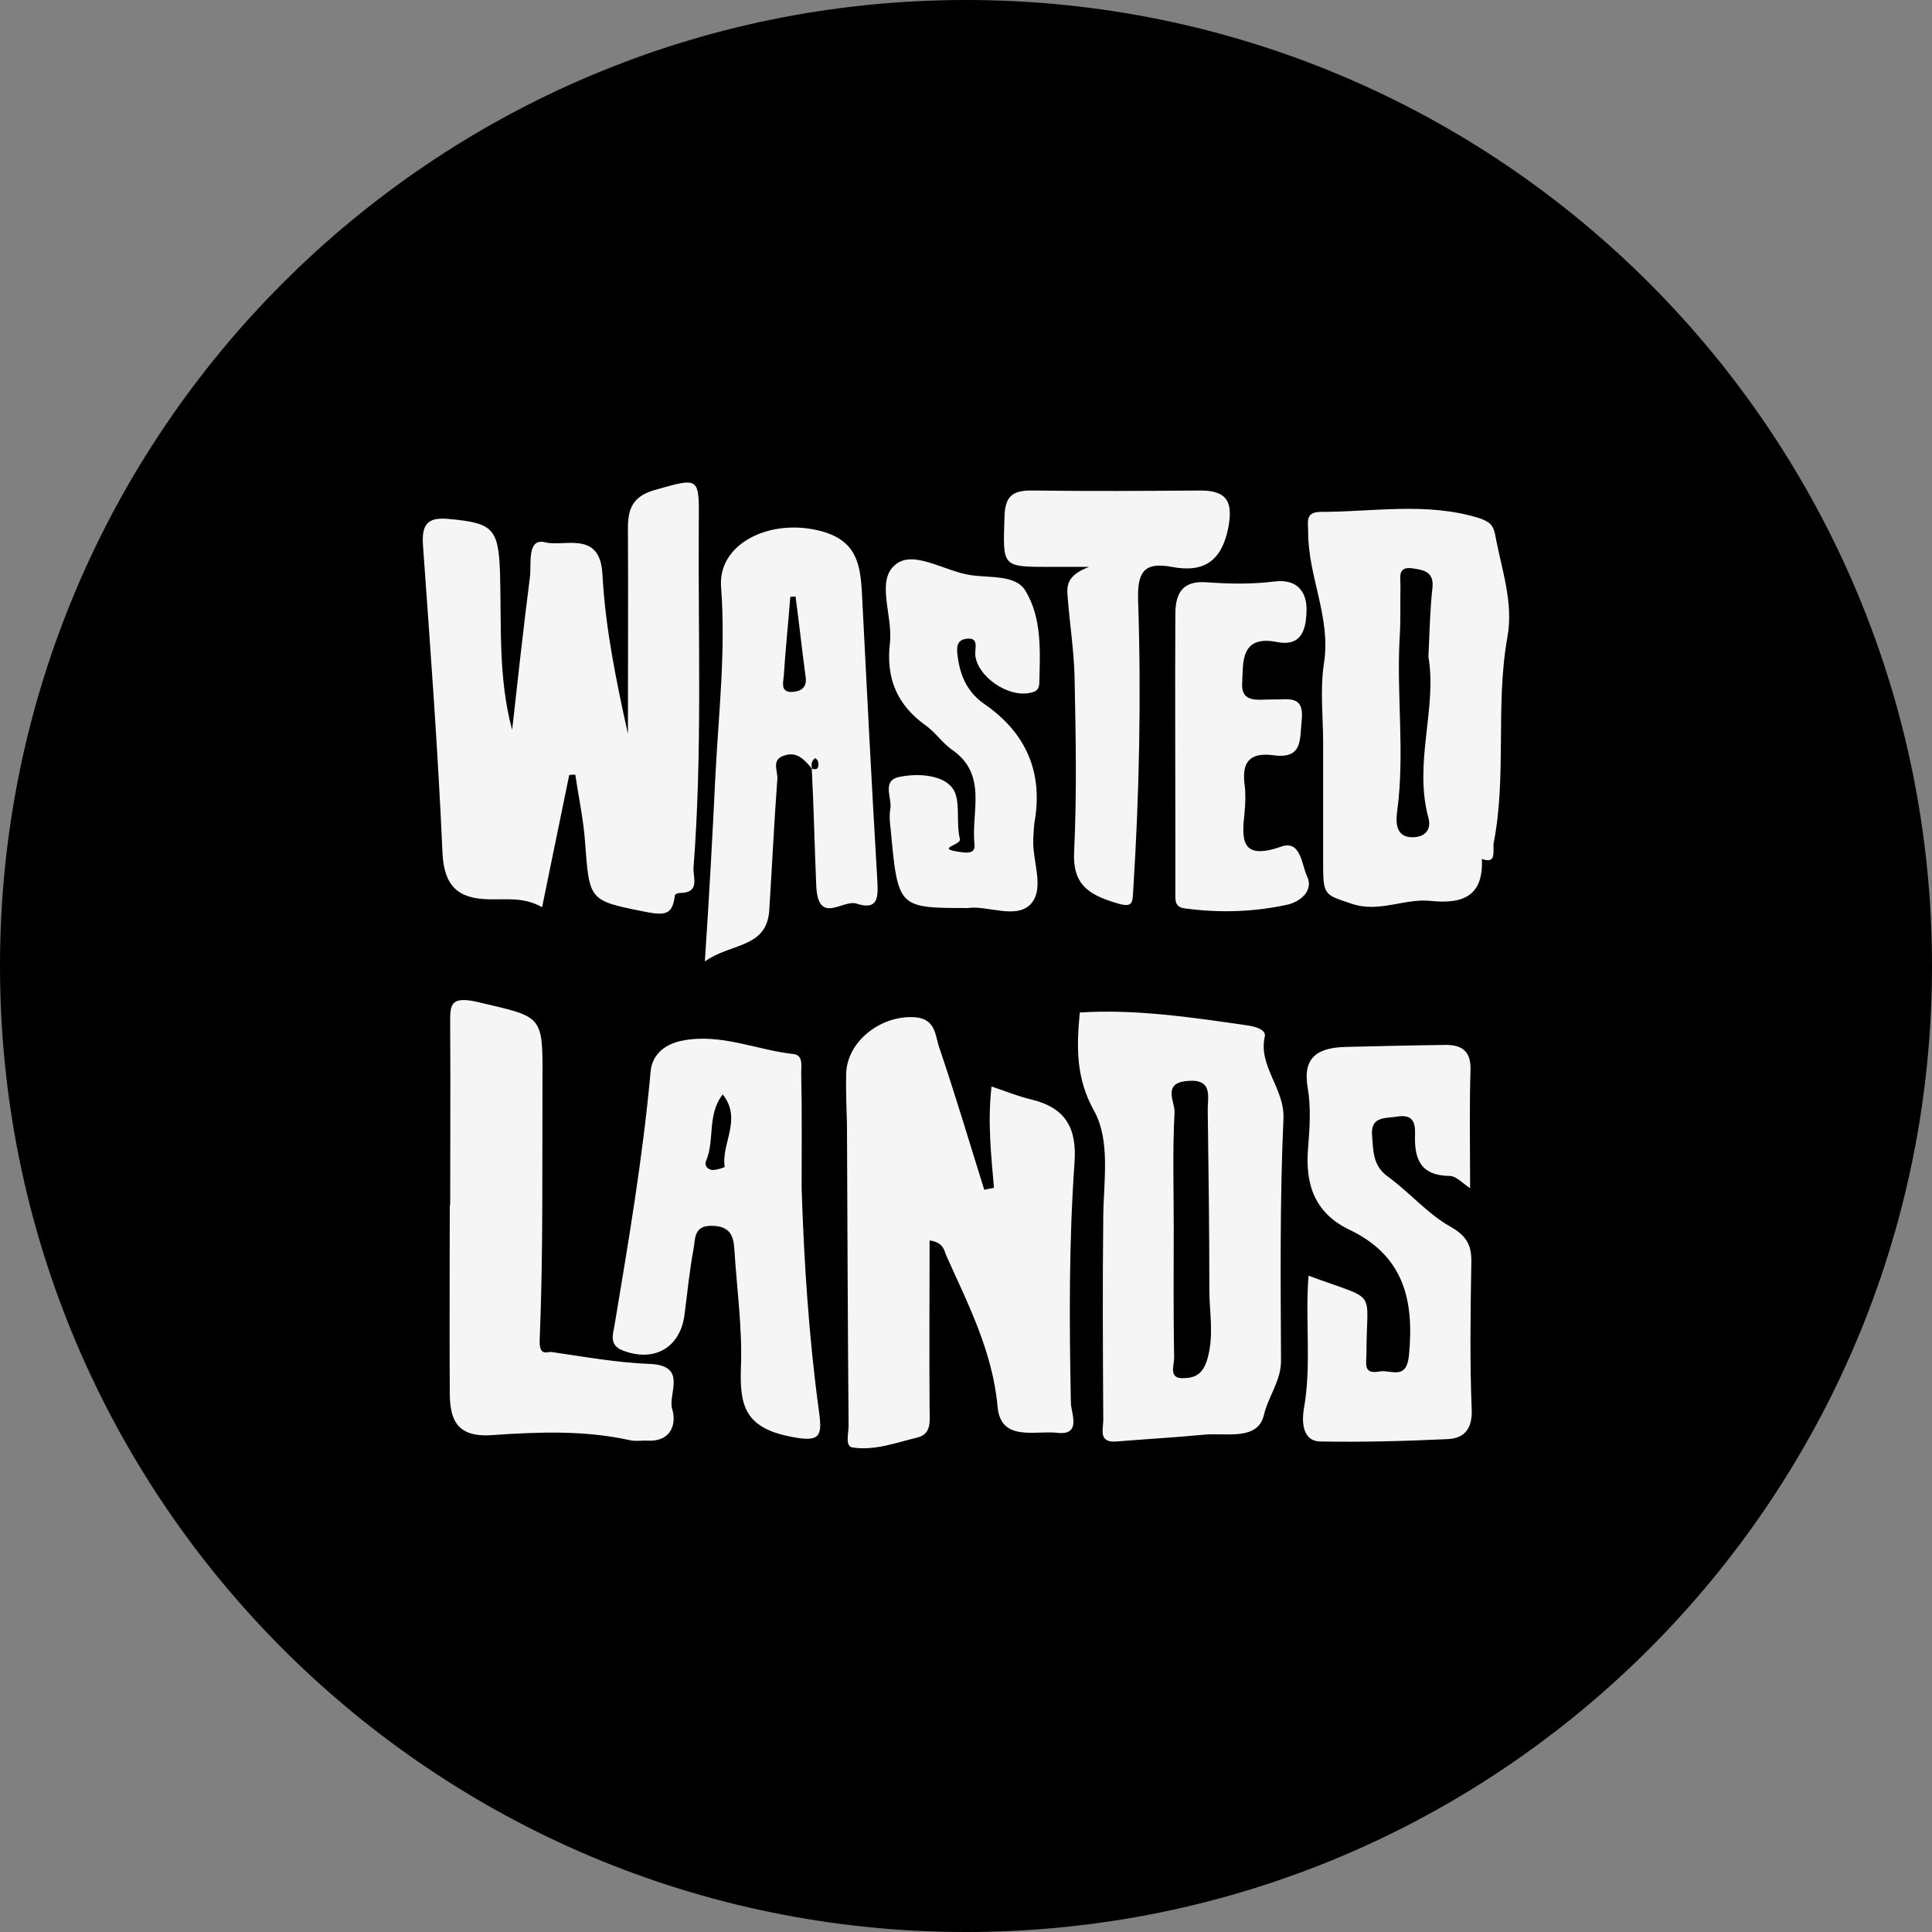 <svg width="100" height="100" viewBox="0 0 100 100" fill="none" xmlns="http://www.w3.org/2000/svg">
<rect x="0" y="0" width="100" height="100" fill="#808080" stroke="none"/>
<g clip-path="url(#clip0_442_3230)">
<path d="M50 100C77.614 100 100 77.614 100 50C100 22.386 77.614 0 50 0C22.386 0 0 22.386 0 50C0 77.614 22.386 100 50 100Z" fill="black"/>
<path d="M22.903 44.152C22.672 38.847 22.274 33.562 21.897 28.277C21.813 27.171 22.085 26.741 23.259 26.864C25.481 27.069 25.795 27.335 25.879 29.588C25.963 32.312 25.774 35.057 26.508 37.781C26.801 35.139 27.094 32.497 27.43 29.854C27.513 29.178 27.262 27.826 28.226 28.072C29.211 28.318 31.055 27.437 31.181 29.711C31.328 32.476 31.894 35.242 32.501 37.986C32.501 34.443 32.522 30.899 32.501 27.335C32.501 26.331 32.753 25.696 33.864 25.369C36.19 24.713 36.19 24.652 36.169 27.007C36.127 32.968 36.358 38.949 35.896 44.91C35.855 45.381 36.274 46.221 35.184 46.221C35.1 46.221 34.932 46.282 34.932 46.343C34.807 47.286 34.534 47.429 33.34 47.183C30.468 46.61 30.51 46.61 30.28 43.558C30.196 42.39 29.945 41.243 29.777 40.096C29.672 40.096 29.567 40.096 29.462 40.117C29.001 42.349 28.54 44.602 28.058 46.958C27.136 46.425 26.214 46.569 25.334 46.548C23.699 46.528 22.987 45.852 22.903 44.152ZM53.396 56.913C52.704 56.749 52.055 56.483 51.321 56.237C51.112 58.06 51.3 59.781 51.447 61.481C51.279 61.522 51.112 61.542 50.944 61.583C50.169 59.105 49.435 56.626 48.597 54.168C48.408 53.595 48.429 52.734 47.36 52.652C45.621 52.529 43.839 53.881 43.797 55.581C43.776 56.462 43.818 57.343 43.839 58.224C43.86 63.406 43.881 68.609 43.923 73.791C43.923 74.18 43.735 74.856 44.112 74.918C45.264 75.102 46.375 74.672 47.486 74.406C48.24 74.221 48.115 73.525 48.115 72.931C48.094 70.043 48.115 67.155 48.115 64.205C48.869 64.308 48.869 64.758 48.995 65.024C50.127 67.544 51.384 69.981 51.636 72.829C51.803 74.631 53.585 74.037 54.695 74.16C55.995 74.324 55.45 73.177 55.429 72.624C55.345 68.466 55.324 64.308 55.617 60.17C55.743 58.388 55.156 57.343 53.396 56.913ZM66.432 57.896C66.243 62.075 66.285 66.253 66.306 70.432C66.306 71.477 65.656 72.255 65.426 73.218C65.111 74.611 63.435 74.139 62.282 74.262C60.794 74.406 59.285 74.488 57.797 74.611C56.833 74.693 57.105 73.976 57.105 73.504C57.084 69.981 57.064 66.458 57.105 62.935C57.126 61.092 57.483 59.023 56.623 57.486C55.68 55.786 55.722 54.189 55.89 52.407C58.719 52.222 61.674 52.652 64.629 53.083C65.007 53.144 65.53 53.308 65.468 53.636C65.111 55.192 66.494 56.319 66.432 57.896ZM62.596 66.786C62.596 63.693 62.554 60.6 62.513 57.507C62.492 56.81 62.827 55.827 61.465 55.95C60.123 56.053 60.836 57.056 60.794 57.589C60.689 59.555 60.752 61.522 60.752 63.488C60.752 65.762 60.731 68.015 60.773 70.289C60.773 70.678 60.459 71.395 61.297 71.333C61.863 71.313 62.261 71.128 62.492 70.35C62.848 69.101 62.596 67.954 62.596 66.786ZM78.021 32.988C77.392 36.511 78 40.137 77.308 43.66C77.288 43.722 77.308 43.783 77.308 43.844C77.288 44.213 77.392 44.705 76.701 44.459C76.785 46.323 75.8 46.815 74.039 46.63C72.698 46.487 71.377 47.265 69.952 46.774C68.506 46.282 68.485 46.364 68.485 44.541C68.485 42.513 68.485 40.485 68.485 38.457C68.485 37.085 68.318 35.692 68.527 34.34C68.905 31.985 67.71 29.854 67.71 27.56C67.71 26.987 67.542 26.495 68.381 26.495C71.105 26.495 73.809 25.983 76.512 26.802C77.078 26.987 77.288 27.151 77.392 27.683C77.707 29.445 78.356 31.165 78.021 32.988ZM73.159 29.424C72.321 29.281 72.488 29.875 72.488 30.326C72.467 31.227 72.509 32.108 72.446 33.009C72.279 35.979 72.719 38.969 72.321 41.96C72.279 42.329 72.132 43.271 73.012 43.333C73.662 43.373 74.123 43.025 73.934 42.329C73.159 39.482 74.395 36.634 73.934 33.992C73.997 32.661 74.018 31.534 74.144 30.407C74.228 29.609 73.704 29.506 73.159 29.424ZM42.393 73.074C42.561 74.344 42.477 74.692 40.842 74.344C38.537 73.873 38.286 72.706 38.349 70.801C38.432 68.773 38.139 66.725 38.013 64.697C37.971 63.98 37.804 63.468 36.861 63.447C35.876 63.427 36.001 64.144 35.896 64.656C35.687 65.762 35.582 66.888 35.435 68.015C35.226 69.756 33.864 70.534 32.229 69.899C31.558 69.633 31.705 69.121 31.789 68.711C32.522 64.308 33.277 59.904 33.675 55.459C33.759 54.557 34.45 54.025 35.331 53.861C37.322 53.472 39.166 54.352 41.073 54.557C41.618 54.619 41.45 55.254 41.471 55.623C41.513 57.589 41.492 59.555 41.492 61.522C41.618 65.373 41.869 69.244 42.393 73.074ZM37.405 56.647C36.588 57.712 37.007 59.002 36.546 60.088C36.441 60.313 36.63 60.559 36.902 60.559C37.112 60.559 37.531 60.416 37.51 60.395C37.322 59.187 38.432 57.917 37.405 56.647ZM42.247 45.811C42.163 43.804 42.121 41.776 42.016 39.768C41.639 39.338 41.262 38.867 40.57 39.113C39.899 39.338 40.277 39.932 40.235 40.321C40.067 42.575 39.962 44.848 39.816 47.122C39.69 49.088 37.825 48.801 36.483 49.764C36.714 46.303 36.882 43.23 37.028 40.157C37.196 36.901 37.573 33.664 37.322 30.387C37.154 28.195 39.69 26.905 42.184 27.417C44.3 27.847 44.531 29.096 44.615 30.735C44.866 35.692 45.118 40.629 45.411 45.586C45.453 46.405 45.474 47.142 44.342 46.774C43.63 46.528 42.33 47.941 42.247 45.811ZM41.702 35.057C41.513 33.664 41.366 32.271 41.178 30.878C41.094 30.878 40.989 30.878 40.905 30.899C40.8 32.251 40.654 33.623 40.57 34.975C40.549 35.282 40.381 35.795 40.926 35.815C41.366 35.815 41.785 35.651 41.702 35.057ZM42.351 39.461C42.351 39.379 42.267 39.297 42.205 39.236C41.995 39.379 41.974 39.563 42.037 39.789C42.372 39.891 42.372 39.666 42.351 39.461ZM76.156 65.352C76.177 64.492 75.946 63.98 75.066 63.488C73.871 62.812 72.949 61.706 71.818 60.887C71.063 60.334 71.084 59.596 71.021 58.818C70.916 57.773 71.671 57.896 72.321 57.794C73.096 57.671 73.264 58.06 73.243 58.715C73.201 59.924 73.473 60.846 75.024 60.866C75.38 60.866 75.737 61.276 76.093 61.501C76.093 59.412 76.051 57.384 76.114 55.356C76.135 54.394 75.653 54.066 74.773 54.086C73.054 54.107 71.357 54.148 69.638 54.189C68.255 54.23 67.396 54.68 67.689 56.319C67.857 57.302 67.794 58.347 67.71 59.371C67.542 61.235 68.003 62.771 69.848 63.652C72.677 65.004 73.201 67.319 72.928 70.145C72.803 71.477 71.985 70.883 71.419 70.985C70.539 71.149 70.728 70.596 70.728 70.022C70.728 66.602 71.398 67.4 67.731 66.028C67.542 68.363 67.899 70.678 67.479 72.972C67.417 73.382 67.312 74.59 68.339 74.611C70.539 74.652 72.74 74.59 74.94 74.488C75.758 74.447 76.198 73.996 76.177 73.013C76.072 70.453 76.114 67.912 76.156 65.352ZM33.633 70.596C31.936 70.534 30.259 70.227 28.561 69.981C28.352 69.94 27.912 70.248 27.933 69.387C28.121 64.861 28.058 60.334 28.079 55.786C28.1 52.489 28.037 52.652 24.768 51.874C23.217 51.505 23.301 52.079 23.301 53.083C23.322 56.176 23.301 59.289 23.301 62.382C23.301 62.382 23.301 62.382 23.28 62.382C23.28 65.598 23.259 68.834 23.28 72.05C23.28 73.423 23.594 74.406 25.439 74.283C27.828 74.119 30.238 74.017 32.627 74.549C32.92 74.611 33.235 74.549 33.549 74.57C34.807 74.611 35.016 73.627 34.786 72.91C34.576 72.132 35.603 70.678 33.633 70.596ZM46.061 33.296C45.851 35.078 46.417 36.491 47.926 37.556C48.408 37.904 48.764 38.437 49.246 38.785C51.154 40.076 50.252 42.022 50.441 43.701C50.504 44.254 49.938 44.131 49.624 44.09C48.408 43.906 49.749 43.742 49.687 43.435C49.456 42.554 49.77 41.346 49.267 40.752C48.743 40.096 47.465 40.014 46.522 40.219C45.621 40.424 46.187 41.305 46.082 41.878C46.019 42.226 46.061 42.595 46.103 42.943C46.48 46.999 46.48 46.999 50.106 46.999C51.091 46.856 52.537 47.572 53.312 46.835C54.108 46.036 53.438 44.623 53.48 43.476C53.501 43.169 53.501 42.882 53.543 42.575C54.004 39.994 53.123 37.945 50.965 36.45C50.106 35.856 49.728 35.057 49.582 34.074C49.519 33.623 49.456 33.152 49.98 33.07C50.713 32.947 50.441 33.562 50.483 33.931C50.609 35.016 52.118 36.061 53.228 35.877C53.606 35.815 53.773 35.733 53.794 35.364C53.836 33.705 53.941 31.985 53.061 30.551C52.558 29.752 51.258 29.916 50.273 29.772C48.911 29.588 47.255 28.421 46.333 29.24C45.327 30.059 46.228 31.882 46.061 33.296ZM54.339 29.342C54.821 29.342 55.303 29.342 56.372 29.342C55.177 29.793 55.219 30.346 55.261 30.899C55.366 32.251 55.576 33.603 55.617 34.955C55.68 38.007 55.743 41.059 55.596 44.09C55.513 45.77 56.33 46.303 57.755 46.733C58.656 47.02 58.614 46.733 58.656 46.077C58.971 41.079 59.075 36.081 58.908 31.063C58.866 29.691 59.159 29.055 60.647 29.342C62.366 29.67 63.246 28.994 63.581 27.294C63.812 26.024 63.56 25.389 62.135 25.389C59.264 25.41 56.393 25.43 53.501 25.389C52.432 25.369 52.013 25.635 51.992 26.782C51.908 29.342 51.845 29.342 54.339 29.342ZM67.647 45.34C67.375 44.766 67.333 43.455 66.306 43.824C64.189 44.562 64.273 43.414 64.42 42.042C64.462 41.571 64.483 41.079 64.42 40.608C64.273 39.461 64.671 38.928 65.908 39.092C67.438 39.297 67.27 38.294 67.375 37.29C67.521 35.938 66.662 36.225 65.908 36.204C65.216 36.184 64.231 36.45 64.294 35.364C64.357 34.32 64.168 32.845 66.117 33.234C67.5 33.5 67.605 32.353 67.626 31.596C67.647 30.735 67.228 29.936 65.95 30.1C64.797 30.244 63.623 30.223 62.471 30.141C61.213 30.039 60.857 30.694 60.836 31.718C60.815 35.61 60.836 39.502 60.836 43.394C60.836 44.357 60.836 45.299 60.836 46.262C60.836 46.63 60.815 46.958 61.339 47.02C63.141 47.265 64.923 47.204 66.683 46.815C67.438 46.61 67.982 46.016 67.647 45.34Z" fill="#F5F5F5"/>
</g>
<defs>
<clipPath id="clip0_442_3230">
<rect width="100" height="100" fill="white"/>
</clipPath>
</defs>
</svg>
